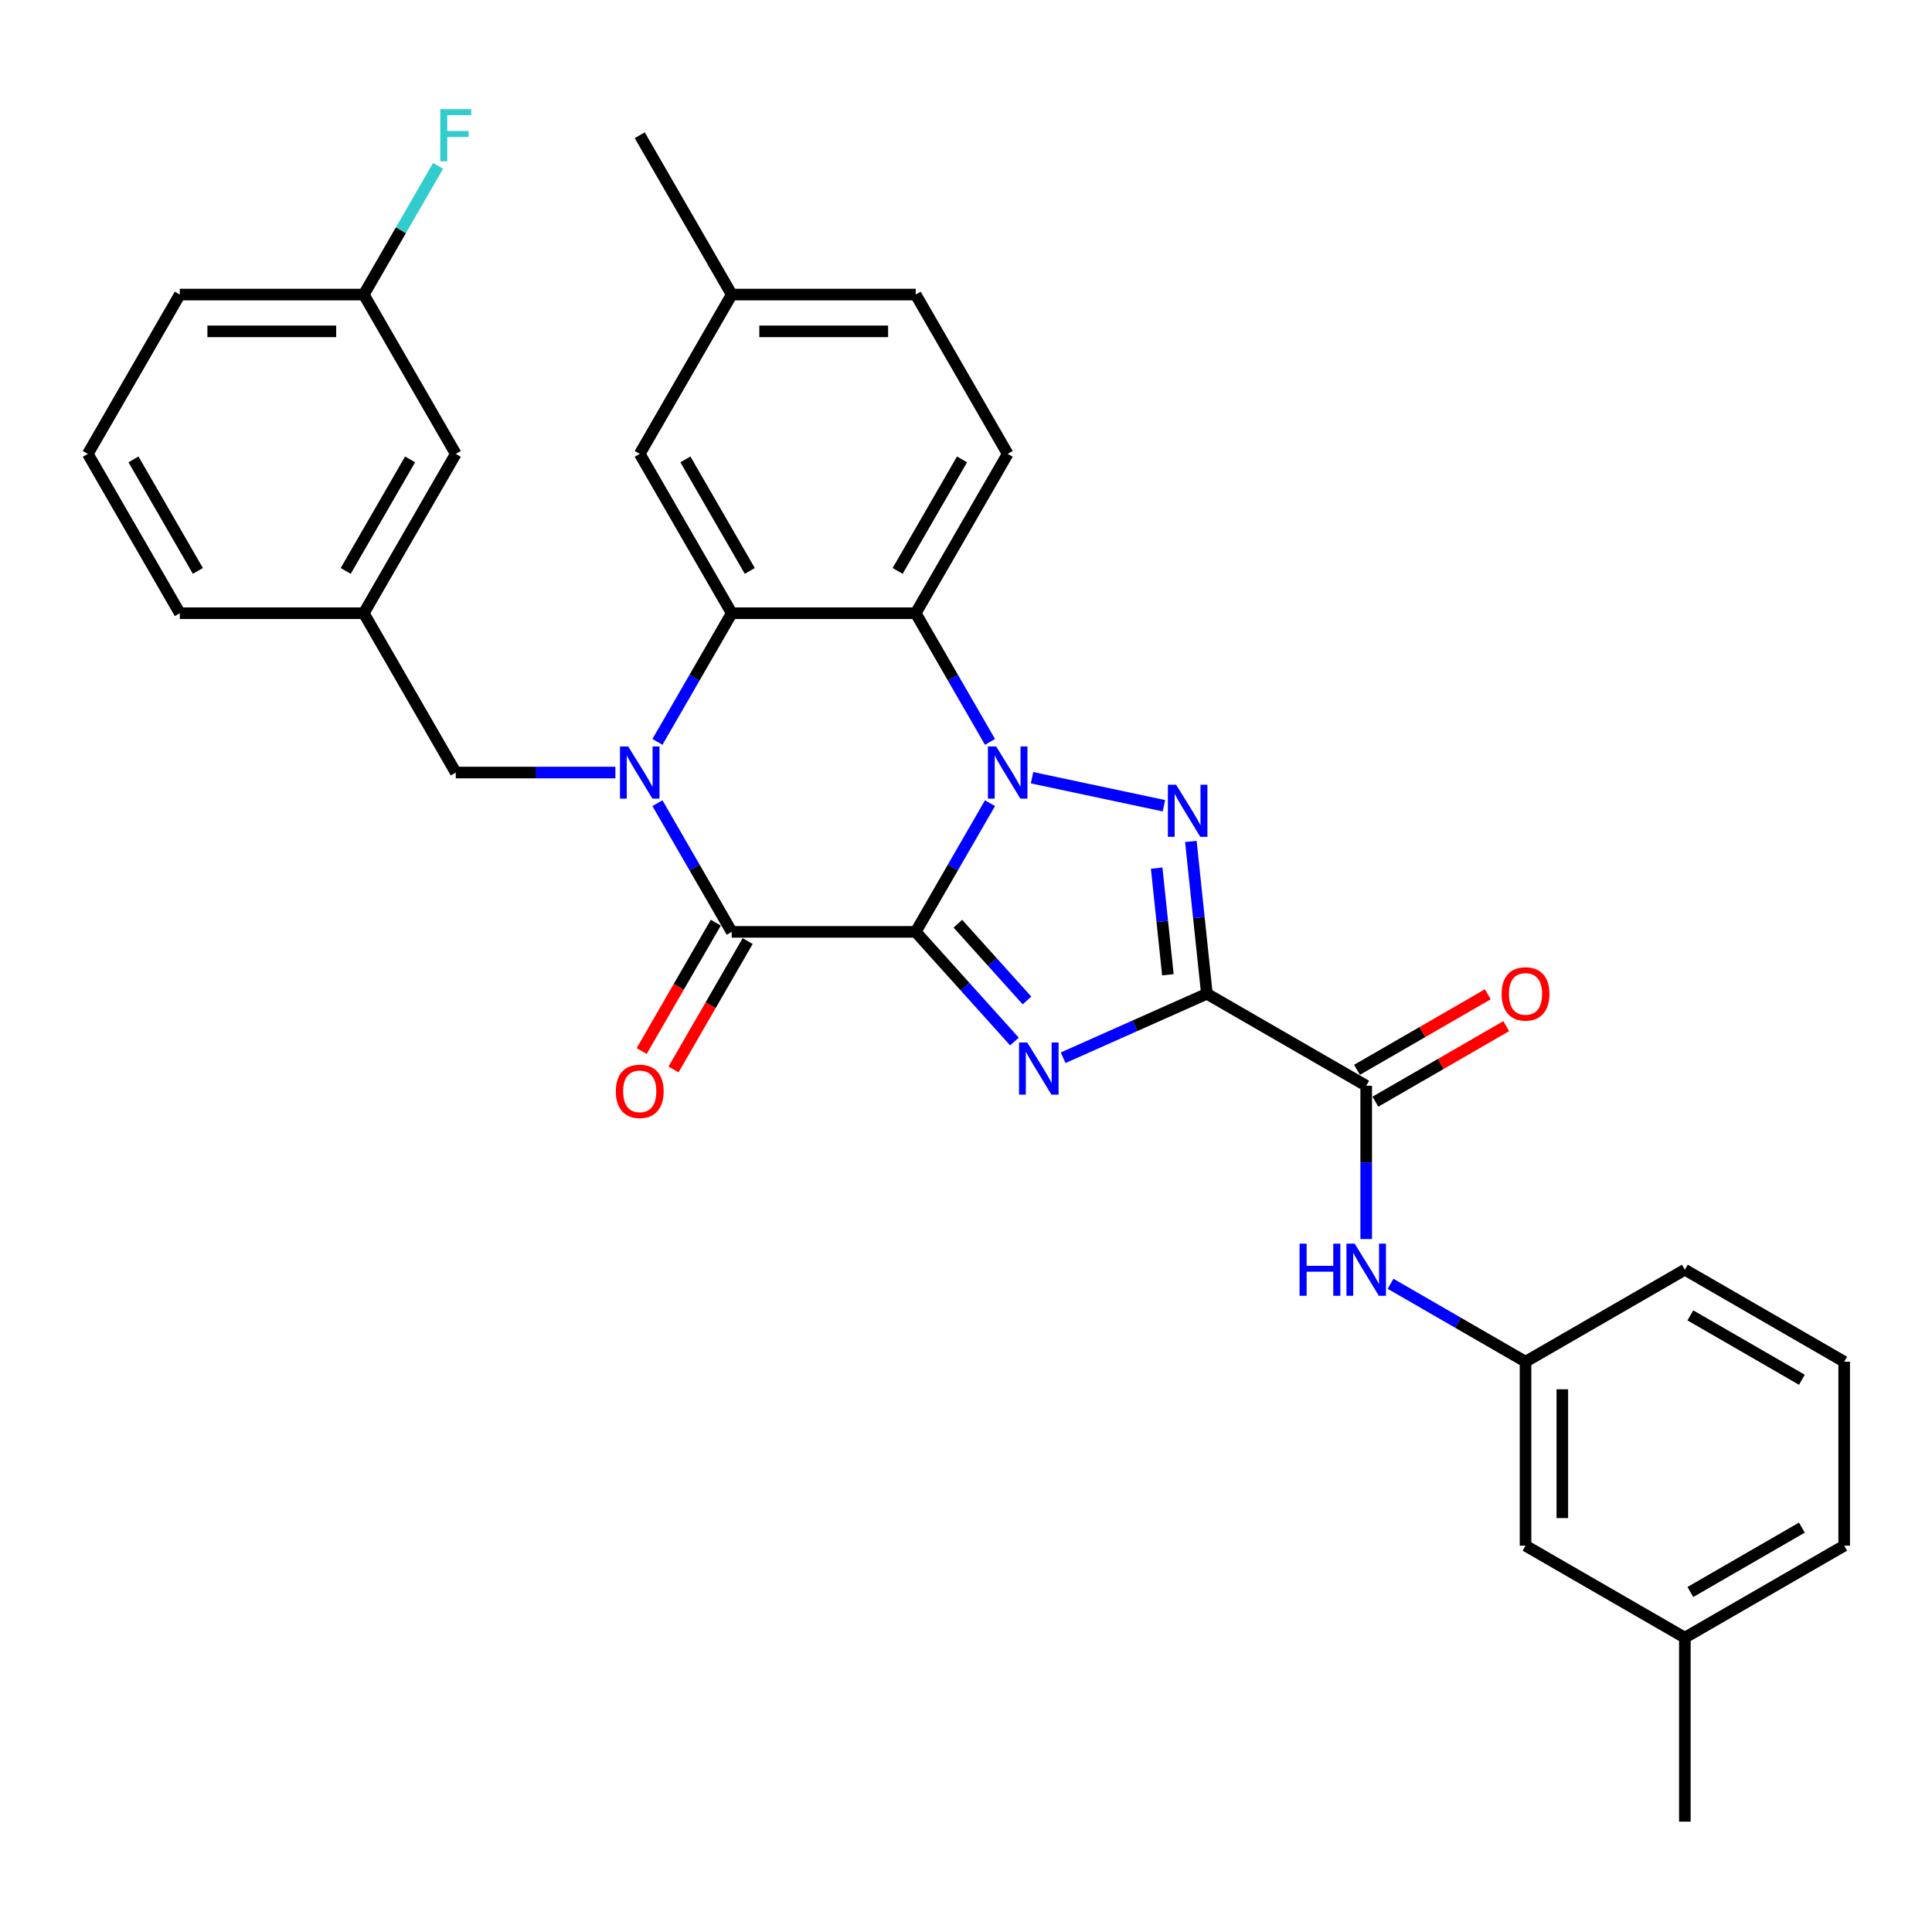 <?xml version='1.0' encoding='iso-8859-1'?>
<svg version='1.1' baseProfile='full'
              xmlns='http://www.w3.org/2000/svg'
                      xmlns:rdkit='http://www.rdkit.org/xml'
                      xmlns:xlink='http://www.w3.org/1999/xlink'
                  xml:space='preserve'
width='1000px' height='1000px' viewBox='0 0 1000 1000'>
<!-- END OF HEADER -->
<rect style='opacity:1.0;fill:#FFFFFF;stroke:none' width='1000' height='1000' x='0' y='0'> </rect>
<path class='bond-0' d='M 473.967,482.331 L 493.193,449.03' style='fill:none;fill-rule:evenodd;stroke:#000000;stroke-width:6px;stroke-linecap:butt;stroke-linejoin:miter;stroke-opacity:1' />
<path class='bond-0' d='M 493.193,449.03 L 512.42,415.728' style='fill:none;fill-rule:evenodd;stroke:#0000FF;stroke-width:6px;stroke-linecap:butt;stroke-linejoin:miter;stroke-opacity:1' />
<path class='bond-1' d='M 473.967,482.331 L 499.522,510.713' style='fill:none;fill-rule:evenodd;stroke:#000000;stroke-width:6px;stroke-linecap:butt;stroke-linejoin:miter;stroke-opacity:1' />
<path class='bond-1' d='M 499.522,510.713 L 525.077,539.095' style='fill:none;fill-rule:evenodd;stroke:#0000FF;stroke-width:6px;stroke-linecap:butt;stroke-linejoin:miter;stroke-opacity:1' />
<path class='bond-1' d='M 495.786,478.102 L 513.675,497.969' style='fill:none;fill-rule:evenodd;stroke:#000000;stroke-width:6px;stroke-linecap:butt;stroke-linejoin:miter;stroke-opacity:1' />
<path class='bond-1' d='M 513.675,497.969 L 531.563,517.837' style='fill:none;fill-rule:evenodd;stroke:#0000FF;stroke-width:6px;stroke-linecap:butt;stroke-linejoin:miter;stroke-opacity:1' />
<path class='bond-5' d='M 473.967,482.331 L 378.742,482.331' style='fill:none;fill-rule:evenodd;stroke:#000000;stroke-width:6px;stroke-linecap:butt;stroke-linejoin:miter;stroke-opacity:1' />
<path class='bond-3' d='M 534.187,402.544 L 602.437,417.051' style='fill:none;fill-rule:evenodd;stroke:#0000FF;stroke-width:6px;stroke-linecap:butt;stroke-linejoin:miter;stroke-opacity:1' />
<path class='bond-6' d='M 512.42,383.999 L 493.193,350.698' style='fill:none;fill-rule:evenodd;stroke:#0000FF;stroke-width:6px;stroke-linecap:butt;stroke-linejoin:miter;stroke-opacity:1' />
<path class='bond-6' d='M 493.193,350.698 L 473.967,317.397' style='fill:none;fill-rule:evenodd;stroke:#000000;stroke-width:6px;stroke-linecap:butt;stroke-linejoin:miter;stroke-opacity:1' />
<path class='bond-2' d='M 550.292,547.484 L 587.484,530.925' style='fill:none;fill-rule:evenodd;stroke:#0000FF;stroke-width:6px;stroke-linecap:butt;stroke-linejoin:miter;stroke-opacity:1' />
<path class='bond-2' d='M 587.484,530.925 L 624.677,514.366' style='fill:none;fill-rule:evenodd;stroke:#000000;stroke-width:6px;stroke-linecap:butt;stroke-linejoin:miter;stroke-opacity:1' />
<path class='bond-8' d='M 624.677,514.366 L 707.144,561.978' style='fill:none;fill-rule:evenodd;stroke:#000000;stroke-width:6px;stroke-linecap:butt;stroke-linejoin:miter;stroke-opacity:1' />
<path class='bond-32' d='M 624.677,514.366 L 620.534,474.946' style='fill:none;fill-rule:evenodd;stroke:#000000;stroke-width:6px;stroke-linecap:butt;stroke-linejoin:miter;stroke-opacity:1' />
<path class='bond-32' d='M 620.534,474.946 L 616.39,435.527' style='fill:none;fill-rule:evenodd;stroke:#0000FF;stroke-width:6px;stroke-linecap:butt;stroke-linejoin:miter;stroke-opacity:1' />
<path class='bond-32' d='M 604.493,504.53 L 601.593,476.937' style='fill:none;fill-rule:evenodd;stroke:#000000;stroke-width:6px;stroke-linecap:butt;stroke-linejoin:miter;stroke-opacity:1' />
<path class='bond-32' d='M 601.593,476.937 L 598.693,449.343' style='fill:none;fill-rule:evenodd;stroke:#0000FF;stroke-width:6px;stroke-linecap:butt;stroke-linejoin:miter;stroke-opacity:1' />
<path class='bond-4' d='M 340.289,415.728 L 359.515,449.03' style='fill:none;fill-rule:evenodd;stroke:#0000FF;stroke-width:6px;stroke-linecap:butt;stroke-linejoin:miter;stroke-opacity:1' />
<path class='bond-4' d='M 359.515,449.03 L 378.742,482.331' style='fill:none;fill-rule:evenodd;stroke:#000000;stroke-width:6px;stroke-linecap:butt;stroke-linejoin:miter;stroke-opacity:1' />
<path class='bond-7' d='M 340.289,383.999 L 359.515,350.698' style='fill:none;fill-rule:evenodd;stroke:#0000FF;stroke-width:6px;stroke-linecap:butt;stroke-linejoin:miter;stroke-opacity:1' />
<path class='bond-7' d='M 359.515,350.698 L 378.742,317.397' style='fill:none;fill-rule:evenodd;stroke:#000000;stroke-width:6px;stroke-linecap:butt;stroke-linejoin:miter;stroke-opacity:1' />
<path class='bond-10' d='M 318.521,399.864 L 277.213,399.864' style='fill:none;fill-rule:evenodd;stroke:#0000FF;stroke-width:6px;stroke-linecap:butt;stroke-linejoin:miter;stroke-opacity:1' />
<path class='bond-10' d='M 277.213,399.864 L 235.904,399.864' style='fill:none;fill-rule:evenodd;stroke:#000000;stroke-width:6px;stroke-linecap:butt;stroke-linejoin:miter;stroke-opacity:1' />
<path class='bond-12' d='M 370.495,477.57 L 351.312,510.795' style='fill:none;fill-rule:evenodd;stroke:#000000;stroke-width:6px;stroke-linecap:butt;stroke-linejoin:miter;stroke-opacity:1' />
<path class='bond-12' d='M 351.312,510.795 L 332.13,544.02' style='fill:none;fill-rule:evenodd;stroke:#FF0000;stroke-width:6px;stroke-linecap:butt;stroke-linejoin:miter;stroke-opacity:1' />
<path class='bond-12' d='M 386.988,487.092 L 367.806,520.317' style='fill:none;fill-rule:evenodd;stroke:#000000;stroke-width:6px;stroke-linecap:butt;stroke-linejoin:miter;stroke-opacity:1' />
<path class='bond-12' d='M 367.806,520.317 L 348.623,553.543' style='fill:none;fill-rule:evenodd;stroke:#FF0000;stroke-width:6px;stroke-linecap:butt;stroke-linejoin:miter;stroke-opacity:1' />
<path class='bond-11' d='M 473.967,317.397 L 521.579,234.93' style='fill:none;fill-rule:evenodd;stroke:#000000;stroke-width:6px;stroke-linecap:butt;stroke-linejoin:miter;stroke-opacity:1' />
<path class='bond-11' d='M 464.615,295.504 L 497.944,237.777' style='fill:none;fill-rule:evenodd;stroke:#000000;stroke-width:6px;stroke-linecap:butt;stroke-linejoin:miter;stroke-opacity:1' />
<path class='bond-33' d='M 473.967,317.397 L 378.742,317.397' style='fill:none;fill-rule:evenodd;stroke:#000000;stroke-width:6px;stroke-linecap:butt;stroke-linejoin:miter;stroke-opacity:1' />
<path class='bond-13' d='M 378.742,317.397 L 331.129,234.93' style='fill:none;fill-rule:evenodd;stroke:#000000;stroke-width:6px;stroke-linecap:butt;stroke-linejoin:miter;stroke-opacity:1' />
<path class='bond-13' d='M 388.093,295.504 L 354.765,237.777' style='fill:none;fill-rule:evenodd;stroke:#000000;stroke-width:6px;stroke-linecap:butt;stroke-linejoin:miter;stroke-opacity:1' />
<path class='bond-9' d='M 707.144,561.978 L 707.144,601.658' style='fill:none;fill-rule:evenodd;stroke:#000000;stroke-width:6px;stroke-linecap:butt;stroke-linejoin:miter;stroke-opacity:1' />
<path class='bond-9' d='M 707.144,601.658 L 707.144,641.338' style='fill:none;fill-rule:evenodd;stroke:#0000FF;stroke-width:6px;stroke-linecap:butt;stroke-linejoin:miter;stroke-opacity:1' />
<path class='bond-14' d='M 711.905,570.225 L 745.759,550.679' style='fill:none;fill-rule:evenodd;stroke:#000000;stroke-width:6px;stroke-linecap:butt;stroke-linejoin:miter;stroke-opacity:1' />
<path class='bond-14' d='M 745.759,550.679 L 779.612,531.134' style='fill:none;fill-rule:evenodd;stroke:#FF0000;stroke-width:6px;stroke-linecap:butt;stroke-linejoin:miter;stroke-opacity:1' />
<path class='bond-14' d='M 702.383,553.731 L 736.236,534.186' style='fill:none;fill-rule:evenodd;stroke:#000000;stroke-width:6px;stroke-linecap:butt;stroke-linejoin:miter;stroke-opacity:1' />
<path class='bond-14' d='M 736.236,534.186 L 770.09,514.64' style='fill:none;fill-rule:evenodd;stroke:#FF0000;stroke-width:6px;stroke-linecap:butt;stroke-linejoin:miter;stroke-opacity:1' />
<path class='bond-15' d='M 719.752,664.482 L 754.681,684.649' style='fill:none;fill-rule:evenodd;stroke:#0000FF;stroke-width:6px;stroke-linecap:butt;stroke-linejoin:miter;stroke-opacity:1' />
<path class='bond-15' d='M 754.681,684.649 L 789.611,704.815' style='fill:none;fill-rule:evenodd;stroke:#000000;stroke-width:6px;stroke-linecap:butt;stroke-linejoin:miter;stroke-opacity:1' />
<path class='bond-16' d='M 235.904,399.864 L 188.292,317.397' style='fill:none;fill-rule:evenodd;stroke:#000000;stroke-width:6px;stroke-linecap:butt;stroke-linejoin:miter;stroke-opacity:1' />
<path class='bond-19' d='M 521.579,234.93 L 473.967,152.462' style='fill:none;fill-rule:evenodd;stroke:#000000;stroke-width:6px;stroke-linecap:butt;stroke-linejoin:miter;stroke-opacity:1' />
<path class='bond-20' d='M 331.129,234.93 L 378.742,152.462' style='fill:none;fill-rule:evenodd;stroke:#000000;stroke-width:6px;stroke-linecap:butt;stroke-linejoin:miter;stroke-opacity:1' />
<path class='bond-17' d='M 789.611,704.815 L 789.611,800.04' style='fill:none;fill-rule:evenodd;stroke:#000000;stroke-width:6px;stroke-linecap:butt;stroke-linejoin:miter;stroke-opacity:1' />
<path class='bond-17' d='M 808.656,719.099 L 808.656,785.756' style='fill:none;fill-rule:evenodd;stroke:#000000;stroke-width:6px;stroke-linecap:butt;stroke-linejoin:miter;stroke-opacity:1' />
<path class='bond-26' d='M 789.611,704.815 L 872.078,657.203' style='fill:none;fill-rule:evenodd;stroke:#000000;stroke-width:6px;stroke-linecap:butt;stroke-linejoin:miter;stroke-opacity:1' />
<path class='bond-18' d='M 188.292,317.397 L 235.904,234.93' style='fill:none;fill-rule:evenodd;stroke:#000000;stroke-width:6px;stroke-linecap:butt;stroke-linejoin:miter;stroke-opacity:1' />
<path class='bond-18' d='M 178.94,295.504 L 212.269,237.777' style='fill:none;fill-rule:evenodd;stroke:#000000;stroke-width:6px;stroke-linecap:butt;stroke-linejoin:miter;stroke-opacity:1' />
<path class='bond-27' d='M 188.292,317.397 L 93.067,317.397' style='fill:none;fill-rule:evenodd;stroke:#000000;stroke-width:6px;stroke-linecap:butt;stroke-linejoin:miter;stroke-opacity:1' />
<path class='bond-23' d='M 789.611,800.04 L 872.078,847.653' style='fill:none;fill-rule:evenodd;stroke:#000000;stroke-width:6px;stroke-linecap:butt;stroke-linejoin:miter;stroke-opacity:1' />
<path class='bond-21' d='M 235.904,234.93 L 188.292,152.462' style='fill:none;fill-rule:evenodd;stroke:#000000;stroke-width:6px;stroke-linecap:butt;stroke-linejoin:miter;stroke-opacity:1' />
<path class='bond-34' d='M 473.967,152.462 L 378.742,152.462' style='fill:none;fill-rule:evenodd;stroke:#000000;stroke-width:6px;stroke-linecap:butt;stroke-linejoin:miter;stroke-opacity:1' />
<path class='bond-34' d='M 459.683,171.507 L 393.025,171.507' style='fill:none;fill-rule:evenodd;stroke:#000000;stroke-width:6px;stroke-linecap:butt;stroke-linejoin:miter;stroke-opacity:1' />
<path class='bond-30' d='M 378.742,152.462 L 331.129,69.995' style='fill:none;fill-rule:evenodd;stroke:#000000;stroke-width:6px;stroke-linecap:butt;stroke-linejoin:miter;stroke-opacity:1' />
<path class='bond-22' d='M 188.292,152.462 L 207.518,119.161' style='fill:none;fill-rule:evenodd;stroke:#000000;stroke-width:6px;stroke-linecap:butt;stroke-linejoin:miter;stroke-opacity:1' />
<path class='bond-22' d='M 207.518,119.161 L 226.745,85.86' style='fill:none;fill-rule:evenodd;stroke:#33CCCC;stroke-width:6px;stroke-linecap:butt;stroke-linejoin:miter;stroke-opacity:1' />
<path class='bond-35' d='M 188.292,152.462 L 93.067,152.462' style='fill:none;fill-rule:evenodd;stroke:#000000;stroke-width:6px;stroke-linecap:butt;stroke-linejoin:miter;stroke-opacity:1' />
<path class='bond-35' d='M 174.008,171.507 L 107.351,171.507' style='fill:none;fill-rule:evenodd;stroke:#000000;stroke-width:6px;stroke-linecap:butt;stroke-linejoin:miter;stroke-opacity:1' />
<path class='bond-31' d='M 872.078,847.653 L 872.078,942.878' style='fill:none;fill-rule:evenodd;stroke:#000000;stroke-width:6px;stroke-linecap:butt;stroke-linejoin:miter;stroke-opacity:1' />
<path class='bond-36' d='M 872.078,847.653 L 954.545,800.04' style='fill:none;fill-rule:evenodd;stroke:#000000;stroke-width:6px;stroke-linecap:butt;stroke-linejoin:miter;stroke-opacity:1' />
<path class='bond-36' d='M 874.926,824.017 L 932.653,790.689' style='fill:none;fill-rule:evenodd;stroke:#000000;stroke-width:6px;stroke-linecap:butt;stroke-linejoin:miter;stroke-opacity:1' />
<path class='bond-24' d='M 45.455,234.93 L 93.067,317.397' style='fill:none;fill-rule:evenodd;stroke:#000000;stroke-width:6px;stroke-linecap:butt;stroke-linejoin:miter;stroke-opacity:1' />
<path class='bond-24' d='M 69.09,237.777 L 102.419,295.504' style='fill:none;fill-rule:evenodd;stroke:#000000;stroke-width:6px;stroke-linecap:butt;stroke-linejoin:miter;stroke-opacity:1' />
<path class='bond-28' d='M 45.455,234.93 L 93.067,152.462' style='fill:none;fill-rule:evenodd;stroke:#000000;stroke-width:6px;stroke-linecap:butt;stroke-linejoin:miter;stroke-opacity:1' />
<path class='bond-25' d='M 954.545,704.815 L 872.078,657.203' style='fill:none;fill-rule:evenodd;stroke:#000000;stroke-width:6px;stroke-linecap:butt;stroke-linejoin:miter;stroke-opacity:1' />
<path class='bond-25' d='M 932.653,714.167 L 874.926,680.838' style='fill:none;fill-rule:evenodd;stroke:#000000;stroke-width:6px;stroke-linecap:butt;stroke-linejoin:miter;stroke-opacity:1' />
<path class='bond-29' d='M 954.545,704.815 L 954.545,800.04' style='fill:none;fill-rule:evenodd;stroke:#000000;stroke-width:6px;stroke-linecap:butt;stroke-linejoin:miter;stroke-opacity:1' />
<path  class='atom-1' d='M 515.618 386.38
L 524.455 400.664
Q 525.331 402.073, 526.74 404.625
Q 528.15 407.177, 528.226 407.33
L 528.226 386.38
L 531.806 386.38
L 531.806 413.348
L 528.111 413.348
L 518.627 397.731
Q 517.522 395.903, 516.342 393.808
Q 515.199 391.713, 514.856 391.065
L 514.856 413.348
L 511.352 413.348
L 511.352 386.38
L 515.618 386.38
' fill='#0000FF'/>
<path  class='atom-2' d='M 531.723 539.613
L 540.56 553.897
Q 541.436 555.306, 542.846 557.858
Q 544.255 560.41, 544.331 560.563
L 544.331 539.613
L 547.912 539.613
L 547.912 566.581
L 544.217 566.581
L 534.732 550.964
Q 533.628 549.136, 532.447 547.041
Q 531.304 544.946, 530.962 544.298
L 530.962 566.581
L 527.457 566.581
L 527.457 539.613
L 531.723 539.613
' fill='#0000FF'/>
<path  class='atom-4' d='M 608.762 406.178
L 617.599 420.462
Q 618.475 421.871, 619.884 424.424
Q 621.294 426.976, 621.37 427.128
L 621.37 406.178
L 624.95 406.178
L 624.95 433.146
L 621.255 433.146
L 611.771 417.529
Q 610.666 415.701, 609.486 413.606
Q 608.343 411.511, 608 410.863
L 608 433.146
L 604.496 433.146
L 604.496 406.178
L 608.762 406.178
' fill='#0000FF'/>
<path  class='atom-5' d='M 325.168 386.38
L 334.005 400.664
Q 334.881 402.073, 336.29 404.625
Q 337.7 407.177, 337.776 407.33
L 337.776 386.38
L 341.356 386.38
L 341.356 413.348
L 337.662 413.348
L 328.177 397.731
Q 327.073 395.903, 325.892 393.808
Q 324.749 391.713, 324.406 391.065
L 324.406 413.348
L 320.902 413.348
L 320.902 386.38
L 325.168 386.38
' fill='#0000FF'/>
<path  class='atom-10' d='M 672.653 643.719
L 676.31 643.719
L 676.31 655.184
L 690.099 655.184
L 690.099 643.719
L 693.755 643.719
L 693.755 670.687
L 690.099 670.687
L 690.099 658.231
L 676.31 658.231
L 676.31 670.687
L 672.653 670.687
L 672.653 643.719
' fill='#0000FF'/>
<path  class='atom-10' d='M 701.183 643.719
L 710.02 658.003
Q 710.896 659.412, 712.305 661.964
Q 713.714 664.516, 713.791 664.668
L 713.791 643.719
L 717.371 643.719
L 717.371 670.687
L 713.676 670.687
L 704.192 655.07
Q 703.087 653.242, 701.907 651.147
Q 700.764 649.052, 700.421 648.404
L 700.421 670.687
L 696.917 670.687
L 696.917 643.719
L 701.183 643.719
' fill='#0000FF'/>
<path  class='atom-13' d='M 318.75 564.874
Q 318.75 558.399, 321.95 554.781
Q 325.149 551.162, 331.129 551.162
Q 337.109 551.162, 340.309 554.781
Q 343.508 558.399, 343.508 564.874
Q 343.508 571.426, 340.271 575.159
Q 337.033 578.853, 331.129 578.853
Q 325.187 578.853, 321.95 575.159
Q 318.75 571.464, 318.75 564.874
M 331.129 575.806
Q 335.243 575.806, 337.452 573.064
Q 339.699 570.283, 339.699 564.874
Q 339.699 559.58, 337.452 556.914
Q 335.243 554.209, 331.129 554.209
Q 327.016 554.209, 324.768 556.876
Q 322.559 559.542, 322.559 564.874
Q 322.559 570.321, 324.768 573.064
Q 327.016 575.806, 331.129 575.806
' fill='#FF0000'/>
<path  class='atom-15' d='M 777.232 514.442
Q 777.232 507.966, 780.431 504.348
Q 783.631 500.729, 789.611 500.729
Q 795.591 500.729, 798.791 504.348
Q 801.99 507.966, 801.99 514.442
Q 801.99 520.993, 798.753 524.726
Q 795.515 528.421, 789.611 528.421
Q 783.669 528.421, 780.431 524.726
Q 777.232 521.031, 777.232 514.442
M 789.611 525.374
Q 793.725 525.374, 795.934 522.631
Q 798.181 519.85, 798.181 514.442
Q 798.181 509.147, 795.934 506.481
Q 793.725 503.777, 789.611 503.777
Q 785.497 503.777, 783.25 506.443
Q 781.041 509.109, 781.041 514.442
Q 781.041 519.889, 783.25 522.631
Q 785.497 525.374, 789.611 525.374
' fill='#FF0000'/>
<path  class='atom-23' d='M 227.886 56.511
L 243.922 56.511
L 243.922 59.597
L 231.505 59.597
L 231.505 67.786
L 242.551 67.786
L 242.551 70.909
L 231.505 70.909
L 231.505 83.479
L 227.886 83.479
L 227.886 56.511
' fill='#33CCCC'/>
</svg>
